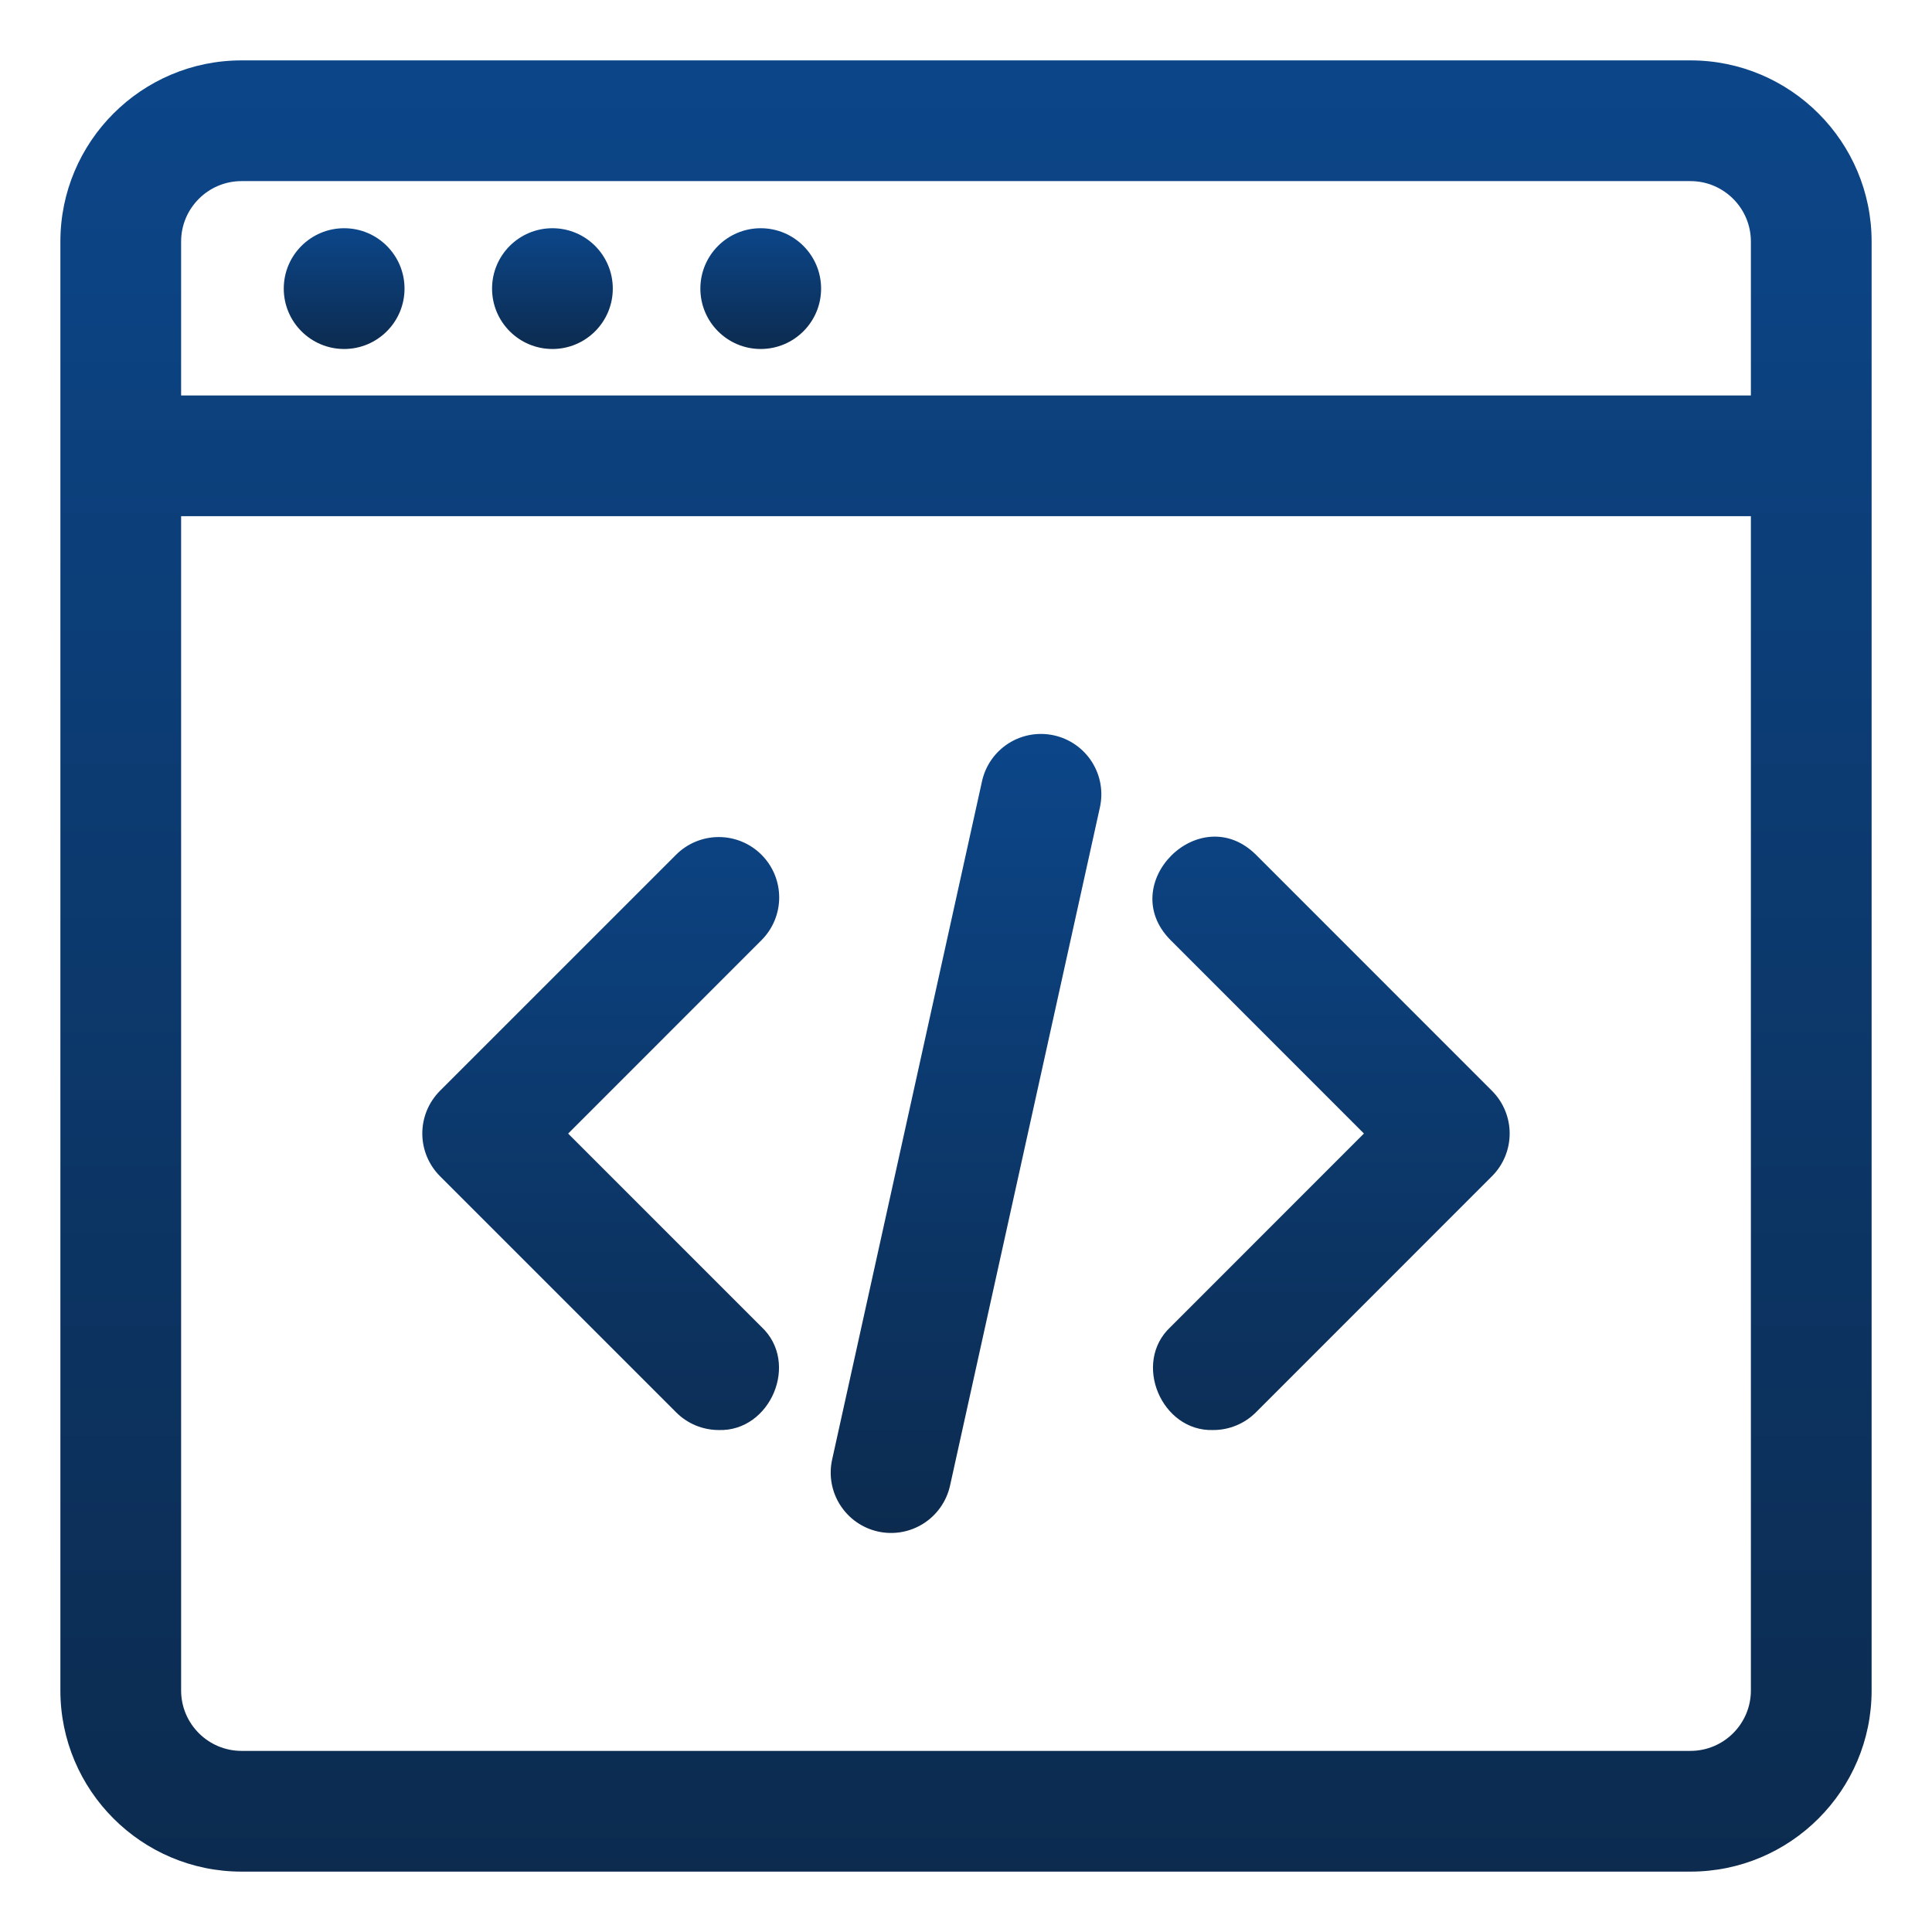 <svg width="55" height="55" viewBox="0 0 55 55" fill="none" xmlns="http://www.w3.org/2000/svg">
<path d="M9.797 9.935C10.746 9.935 11.516 9.165 11.516 8.216C11.516 7.267 10.746 6.497 9.797 6.497C8.848 6.497 8.078 7.267 8.078 8.216C8.078 9.165 8.848 9.935 9.797 9.935Z" fill="url(#paint0_linear_95_524)"/>
<path d="M15.727 9.935C16.676 9.935 17.445 9.165 17.445 8.216C17.445 7.267 16.676 6.497 15.727 6.497C14.777 6.497 14.008 7.267 14.008 8.216C14.008 9.165 14.777 9.935 15.727 9.935Z" fill="url(#paint1_linear_95_524)"/>
<path d="M21.656 9.935C22.605 9.935 23.375 9.165 23.375 8.216C23.375 7.267 22.605 6.497 21.656 6.497C20.707 6.497 19.938 7.267 19.938 8.216C19.938 9.165 20.707 9.935 21.656 9.935Z" fill="url(#paint2_linear_95_524)"/>
<path d="M48.125 1.719H6.875C4.032 1.719 1.719 4.032 1.719 6.875V48.125C1.719 50.968 4.032 53.281 6.875 53.281H48.125C50.968 53.281 53.281 50.968 53.281 48.125V6.875C53.281 4.032 50.968 1.719 48.125 1.719ZM6.875 5.156H48.125C49.072 5.156 49.844 5.928 49.844 6.875V11.258H5.156V6.875C5.156 5.928 5.928 5.156 6.875 5.156ZM48.125 49.844H6.875C5.928 49.844 5.156 49.072 5.156 48.125V14.695H49.844V48.125C49.844 49.072 49.072 49.844 48.125 49.844Z" fill="url(#paint3_linear_95_524)"/>
<path d="M21.677 24.332C21.355 24.01 20.918 23.829 20.462 23.829C20.006 23.829 19.569 24.01 19.247 24.332L12.526 31.052C12.367 31.212 12.24 31.401 12.153 31.61C12.067 31.819 12.022 32.042 12.022 32.268C12.022 32.494 12.067 32.718 12.153 32.926C12.24 33.135 12.367 33.325 12.526 33.484L19.247 40.205C19.406 40.365 19.595 40.492 19.804 40.579C20.012 40.665 20.236 40.71 20.462 40.71C21.931 40.758 22.773 38.799 21.677 37.774L16.174 32.271L21.679 26.764C22.001 26.442 22.182 26.005 22.182 25.549C22.182 25.093 22.001 24.656 21.679 24.334L21.677 24.332ZM35.754 24.332C34.158 22.753 31.738 25.164 33.323 26.762L38.828 32.269L33.323 37.776C32.227 38.795 33.067 40.761 34.538 40.71C34.764 40.71 34.988 40.666 35.196 40.579C35.405 40.493 35.594 40.366 35.754 40.206L42.474 33.484C42.796 33.162 42.977 32.725 42.977 32.269C42.977 31.813 42.796 31.376 42.474 31.054L35.754 24.332ZM30.004 20.934C29.559 20.836 29.094 20.918 28.709 21.163C28.325 21.408 28.054 21.796 27.956 22.24L23.688 41.556C23.591 42 23.674 42.465 23.92 42.848C24.165 43.231 24.552 43.502 24.997 43.6C25.441 43.698 25.906 43.616 26.29 43.371C26.674 43.127 26.945 42.74 27.045 42.296L31.312 22.985C31.361 22.764 31.366 22.536 31.327 22.314C31.288 22.091 31.205 21.879 31.083 21.688C30.962 21.498 30.804 21.333 30.619 21.204C30.434 21.074 30.225 20.983 30.004 20.934Z" fill="url(#paint4_linear_95_524)"/>
<defs>
<linearGradient id="paint0_linear_95_524" x1="9.797" y1="6.497" x2="9.797" y2="9.935" gradientUnits="userSpaceOnUse">
<stop stop-color="#0C4689"/>
<stop offset="1" stop-color="#0C2B4F"/>
</linearGradient>
<linearGradient id="paint1_linear_95_524" x1="15.727" y1="6.497" x2="15.727" y2="9.935" gradientUnits="userSpaceOnUse">
<stop stop-color="#0C4689"/>
<stop offset="1" stop-color="#0C2B4F"/>
</linearGradient>
<linearGradient id="paint2_linear_95_524" x1="21.656" y1="6.497" x2="21.656" y2="9.935" gradientUnits="userSpaceOnUse">
<stop stop-color="#0C4689"/>
<stop offset="1" stop-color="#0C2B4F"/>
</linearGradient>
<linearGradient id="paint3_linear_95_524" x1="27.5" y1="1.719" x2="27.5" y2="53.281" gradientUnits="userSpaceOnUse">
<stop stop-color="#0C4689"/>
<stop offset="1" stop-color="#0C2B4F"/>
</linearGradient>
<linearGradient id="paint4_linear_95_524" x1="27.5" y1="20.894" x2="27.5" y2="43.64" gradientUnits="userSpaceOnUse">
<stop stop-color="#0C4689"/>
<stop offset="1" stop-color="#0C2B4F"/>
</linearGradient>
</defs>
</svg>
